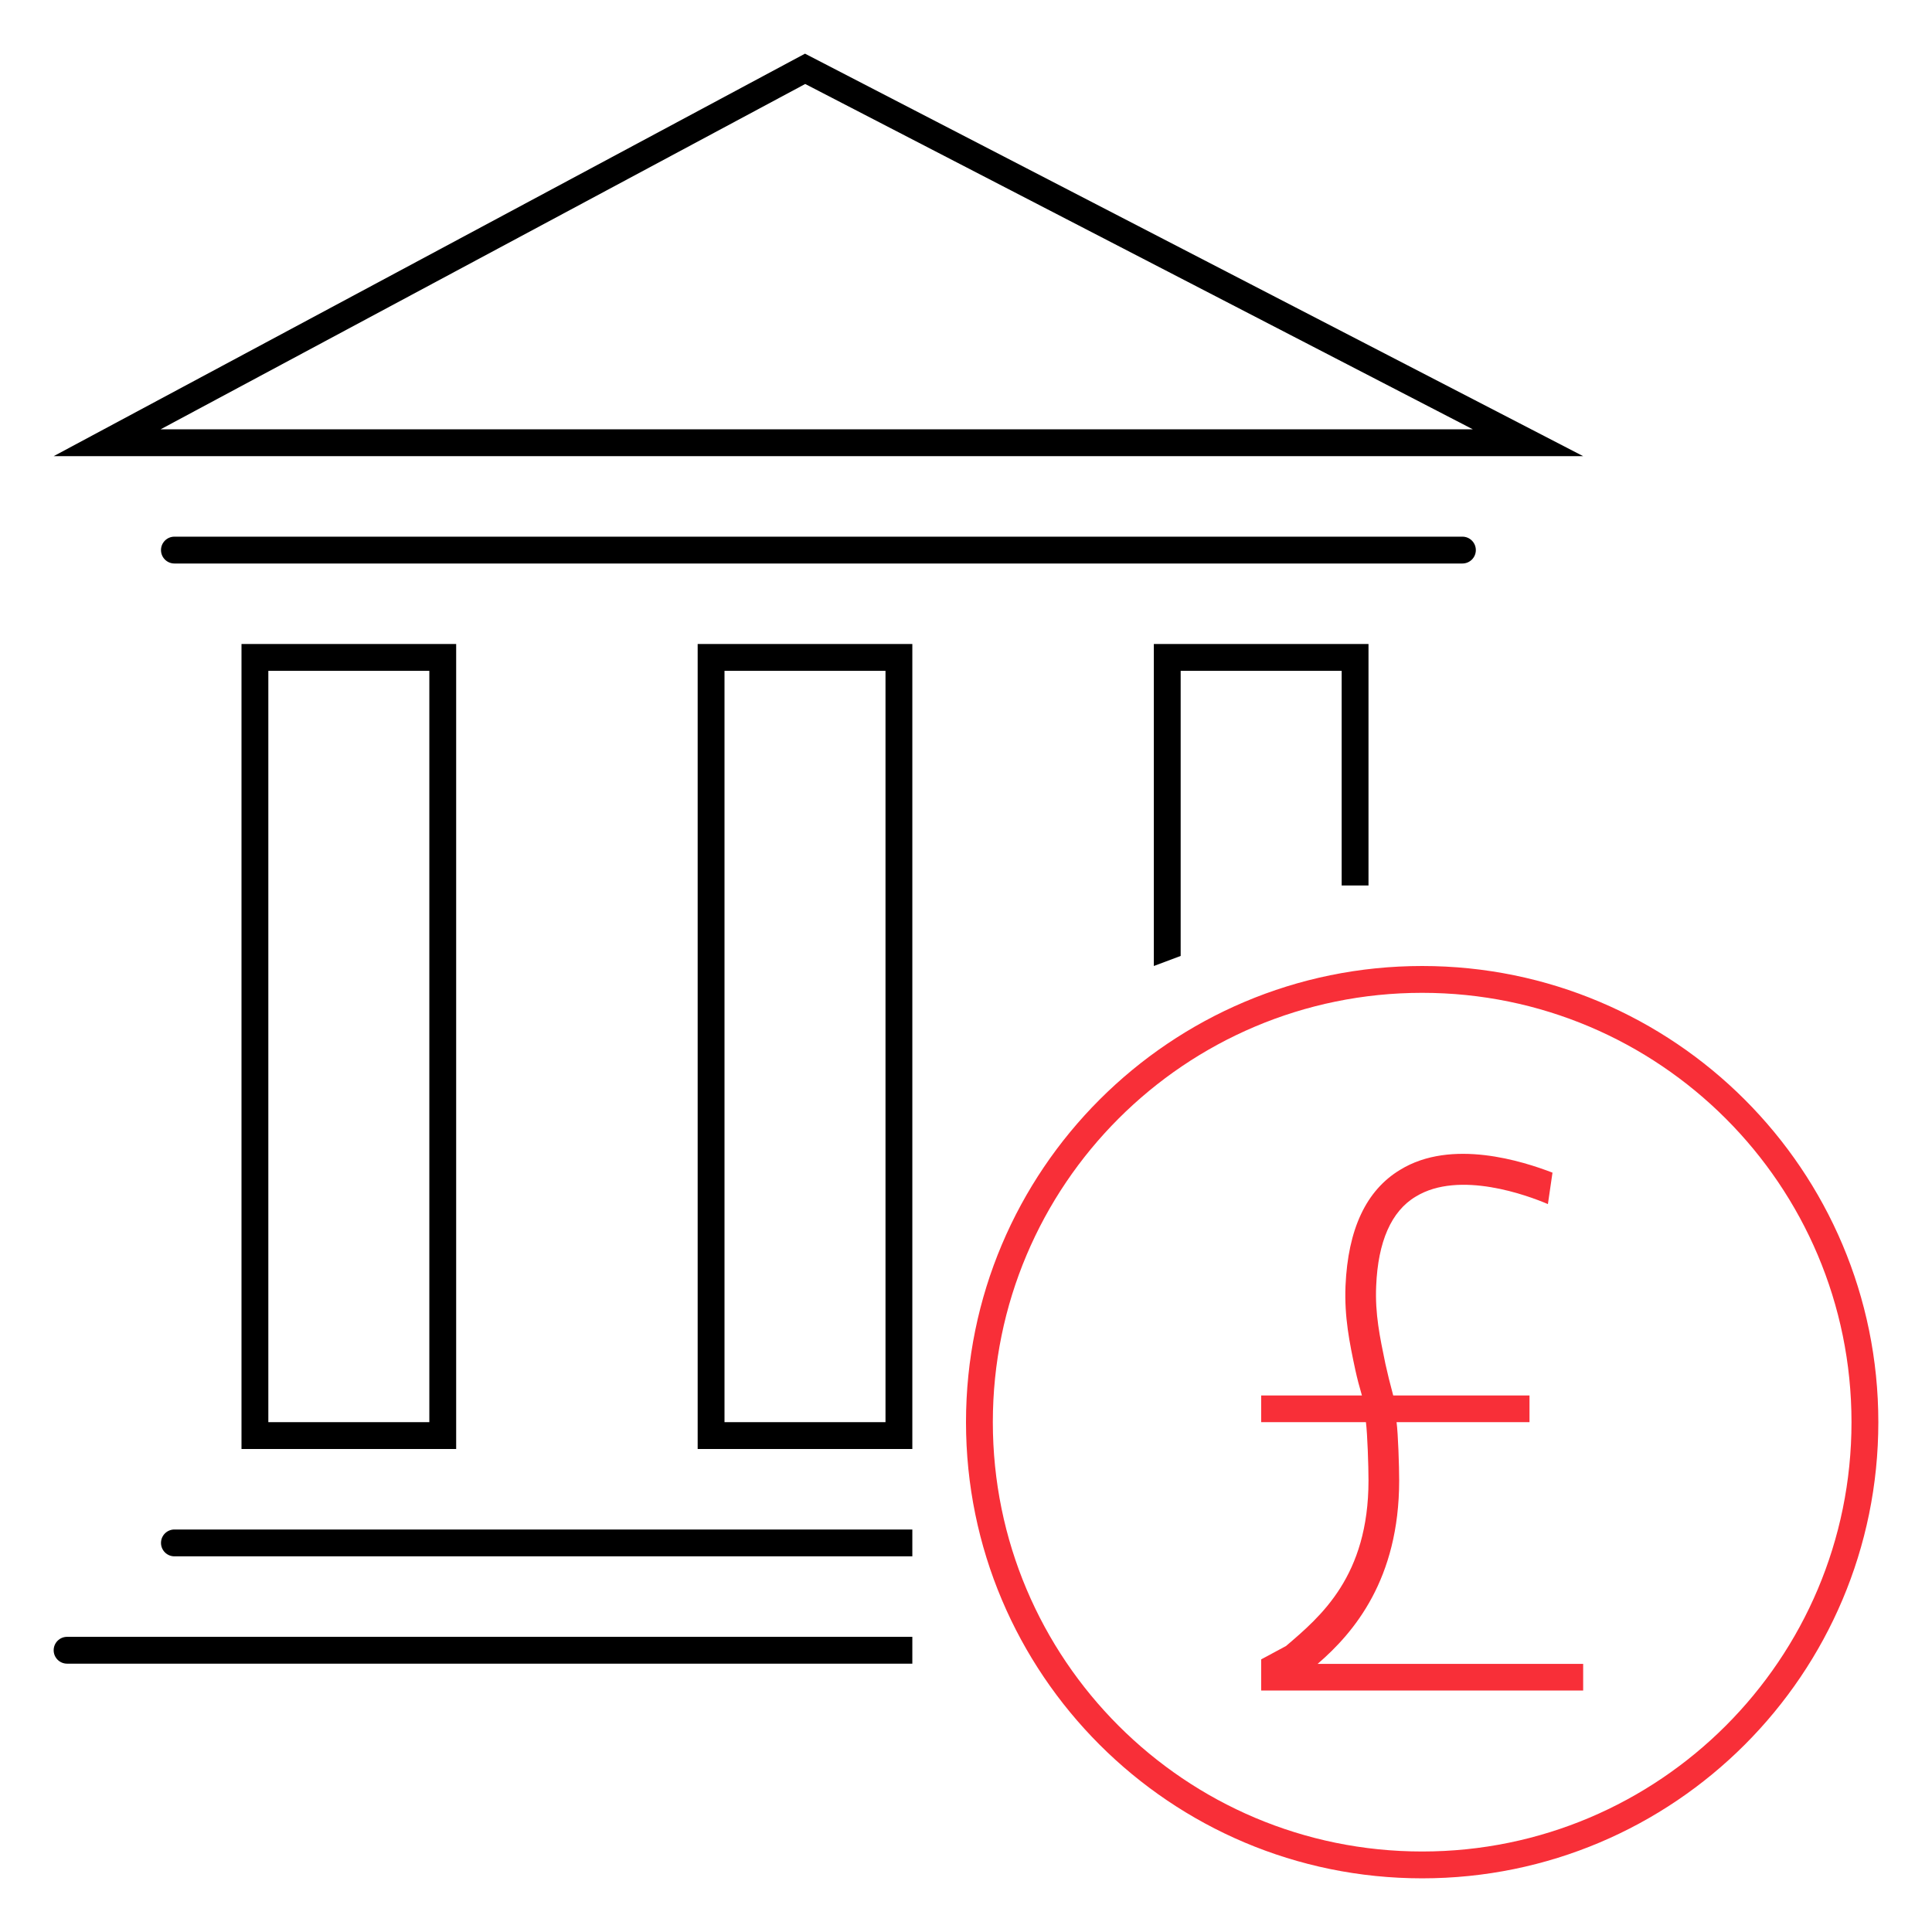 <?xml version="1.0" encoding="UTF-8"?> <svg xmlns="http://www.w3.org/2000/svg" xmlns:xlink="http://www.w3.org/1999/xlink" width="72px" height="72px" viewBox="0 0 72 72"> <title>Money market investments</title> <g id="Page-1" stroke="none" stroke-width="1" fill="none" fill-rule="evenodd"> <g id="Icon_Set" transform="translate(-804, -4433)"> <g id="Money-market-investments" transform="translate(804, 4433)"> <rect id="Rectangle-3" x="0" y="0" width="72" height="72"></rect> <path d="M10,25 L10,53 L16,53 L16,25 L10,25 Z M9,24 L17,24 L17,54 L9,54 L9,24 Z M27,25 L27,53 L33,53 L33,25 L27,25 Z M26,24 L34,24 L34,54 L26,54 L26,24 Z M6.5,57 L34,57 L34,57 L34,58 L6.5,58 C6.224,58 6,57.776 6,57.5 C6,57.224 6.224,57 6.5,57 Z M6.5,20 L54.5,20 C54.776,20 55,20.224 55,20.5 C55,20.776 54.776,21 54.5,21 L6.5,21 C6.224,21 6,20.776 6,20.5 C6,20.224 6.224,20 6.5,20 Z M2.5,61 L34,61 L34,61 L34,62 L2.5,62 C2.224,62 2,61.776 2,61.5 C2,61.224 2.224,61 2.5,61 Z M44,25 L50,25 L50,33 L51,33 L51,24 L43,24 L43,36 L44,35.625 L44,25 Z M30.008,3.13 L5.984,16 L54.89,16 L30.008,3.13 Z M30,2 L59,17 L2,17 L30,2 Z" id="Combined-Shape" fill="#000000" fill-rule="nonzero"></path> <path d="M53,69 C61.837,69 69,61.837 69,53 C69,44.163 61.837,37 53,37 C44.163,37 37,44.163 37,53 C37,61.837 44.163,69 53,69 Z M53,70 C43.611,70 36,62.389 36,53 C36,43.611 43.611,36 53,36 C62.389,36 70,43.611 70,53 C70,62.389 62.389,70 53,70 Z M47,53 L47,52.005 L50.755,52.005 C50.659,51.68 50.577,51.364 50.509,51.054 C50.291,50.034 50.097,49.083 50.143,47.923 C50.234,45.812 50.909,44.362 52.177,43.597 C54.097,42.414 56.771,43.284 57.857,43.701 L57.686,44.873 C56.954,44.56 54.383,43.597 52.76,44.594 C51.846,45.139 51.354,46.276 51.286,47.923 C51.24,48.967 51.423,49.825 51.629,50.822 C51.705,51.17 51.802,51.564 51.921,52.005 L57,52.005 L57,53 L52.046,53 C52.104,53.441 52.143,54.65 52.143,55.172 C52.143,58.86 50.452,60.848 49.104,62.008 L59,62.008 L59,63 L47,63 L47,61.84 L47.926,61.342 C49.217,60.24 51,58.744 51,55.172 C51,54.65 50.961,53.441 50.904,53 L47,53 Z" id="Combined-Shape" fill="#F82F38" fill-rule="nonzero"></path> </g> </g> </g> </svg> 